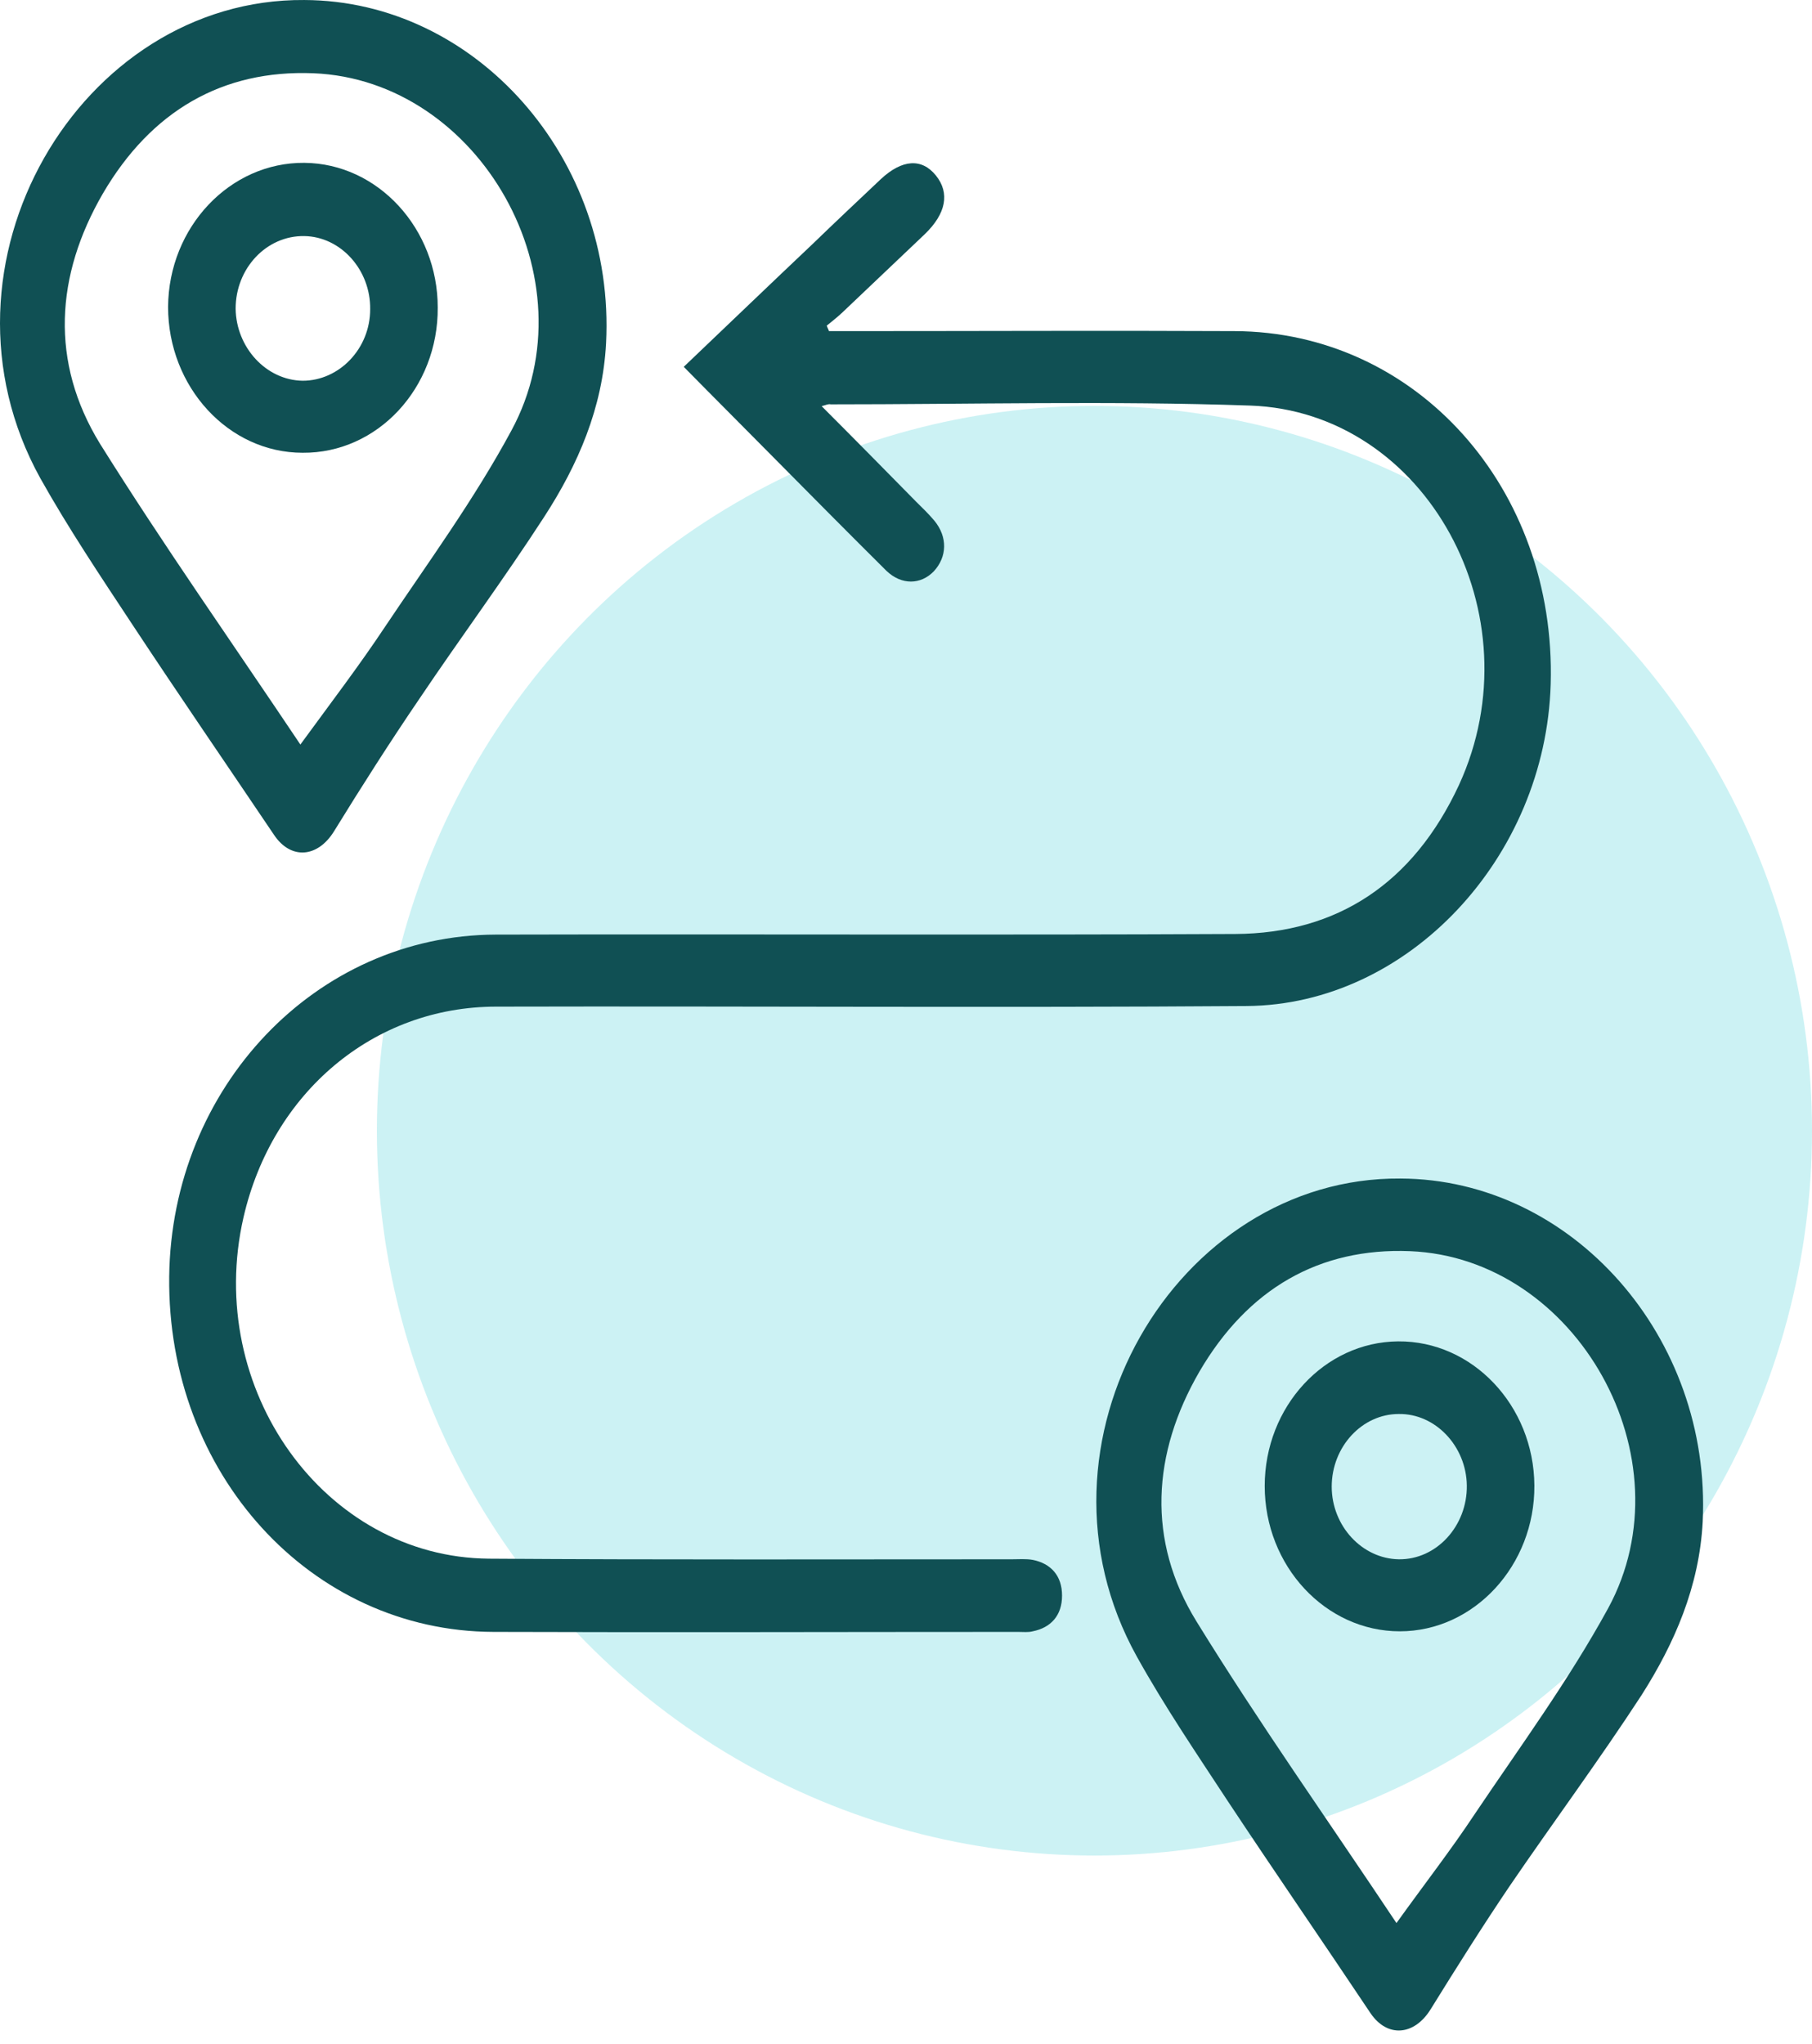 <svg xmlns="http://www.w3.org/2000/svg" fill="none" viewBox="0 0 125 141" height="141" width="125">
<ellipse fill-opacity="0.2" fill="#00C1CB" ry="50" rx="49.5" cy="78" cx="75.5"></ellipse>
<path fill="#105054" d="M56.682 28.019C58.935 30.273 61.071 32.445 63.207 34.616C63.634 35.033 64.061 35.451 64.45 35.91C65.382 37.038 65.343 38.416 64.411 39.418C63.517 40.337 62.197 40.378 61.149 39.376C58.585 36.829 56.061 34.282 53.498 31.693C51.44 29.605 49.343 27.518 47.168 25.305C50.236 22.382 53.148 19.584 56.061 16.828C57.615 15.325 59.168 13.864 60.76 12.36C62.236 10.982 63.595 10.899 64.566 12.11C65.537 13.321 65.265 14.74 63.789 16.16C61.886 17.956 60.022 19.751 58.119 21.547C57.77 21.881 57.382 22.173 57.032 22.465C57.071 22.59 57.148 22.716 57.187 22.841C57.692 22.841 58.197 22.841 58.702 22.841C67.518 22.841 76.333 22.799 85.149 22.841C97.732 22.883 107.363 33.697 106.974 47.184C106.625 59.168 97.149 69.315 86.003 69.398C68.76 69.523 51.478 69.398 34.236 69.44C25.77 69.44 18.779 75.369 16.799 83.971C14.08 95.829 22.391 107.437 33.731 107.521C45.77 107.604 57.77 107.563 69.809 107.563C70.275 107.563 70.78 107.521 71.246 107.604C72.489 107.855 73.265 108.69 73.265 110.068C73.265 111.446 72.489 112.281 71.246 112.531C70.935 112.615 70.586 112.573 70.236 112.573C58.158 112.573 46.08 112.615 34.041 112.573C21.42 112.531 11.517 101.633 11.672 88.063C11.828 75.035 21.769 64.513 34.197 64.471C51.207 64.429 68.217 64.513 85.227 64.429C92.256 64.388 97.499 60.922 100.644 54.157C106.042 42.424 98.392 28.394 86.236 27.977C76.605 27.643 66.935 27.893 57.304 27.893C57.148 27.852 56.993 27.935 56.682 28.019Z"></path>
<path fill="#105054" d="M20.993 0.001C32.838 0.042 42.469 10.941 41.809 23.676C41.576 28.144 39.867 32.069 37.537 35.66C34.779 39.919 31.75 44.011 28.915 48.228C26.896 51.193 24.954 54.241 23.051 57.331C21.925 59.168 20.061 59.335 18.896 57.581C15.633 52.738 12.332 47.936 9.109 43.05C6.934 39.752 4.721 36.453 2.779 32.987C-5.376 18.248 5.536 -0.125 20.993 0.001ZM20.721 51.36C22.857 48.437 24.799 45.89 26.546 43.259C29.537 38.791 32.721 34.449 35.284 29.689C40.915 19.292 33.109 5.512 21.614 5.053C15.362 4.803 10.43 7.642 7.09 13.362C3.828 18.999 3.439 24.97 6.896 30.607C11.284 37.622 16.022 44.345 20.721 51.36Z"></path>
<path fill="#105054" d="M96.605 81.298C108.45 81.34 118.081 92.238 117.46 104.974C117.227 109.441 115.518 113.366 113.227 116.957C110.314 121.425 107.13 125.726 104.139 130.11C102.275 132.866 100.489 135.705 98.703 138.587C97.576 140.424 95.712 140.591 94.547 138.879C91.285 133.994 87.945 129.15 84.683 124.223C82.547 120.966 80.333 117.709 78.43 114.285C70.236 99.545 81.149 81.173 96.605 81.298ZM96.334 132.657C98.314 129.901 100.101 127.605 101.732 125.141C104.877 120.465 108.217 115.913 110.936 110.945C116.567 100.589 108.761 86.768 97.266 86.309C91.013 86.058 86.081 88.898 82.741 94.618C79.479 100.255 79.091 106.268 82.547 111.863C86.897 118.92 91.635 125.601 96.334 132.657Z"></path>
<path fill="#105054" d="M20.876 31.233C15.75 31.233 11.595 26.682 11.595 21.171C11.633 15.659 15.866 11.191 20.993 11.233C26.08 11.274 30.197 15.784 30.197 21.212C30.235 26.766 26.041 31.275 20.876 31.233ZM20.876 26.265C23.401 26.265 25.536 24.052 25.536 21.337C25.575 18.623 23.517 16.327 20.993 16.285C18.391 16.243 16.255 18.498 16.255 21.296C16.294 23.968 18.352 26.223 20.876 26.265Z"></path>
<path fill="#105054" d="M105.848 102.469C105.887 107.98 101.693 112.532 96.567 112.532C91.44 112.532 87.246 108.022 87.246 102.51C87.246 97.04 91.363 92.573 96.45 92.531C101.576 92.489 105.809 96.957 105.848 102.469ZM96.489 97.541C93.965 97.541 91.868 99.796 91.868 102.552C91.868 105.266 93.965 107.521 96.489 107.563C99.091 107.604 101.227 105.266 101.188 102.469C101.149 99.754 99.013 97.5 96.489 97.541Z"></path>
</svg>
